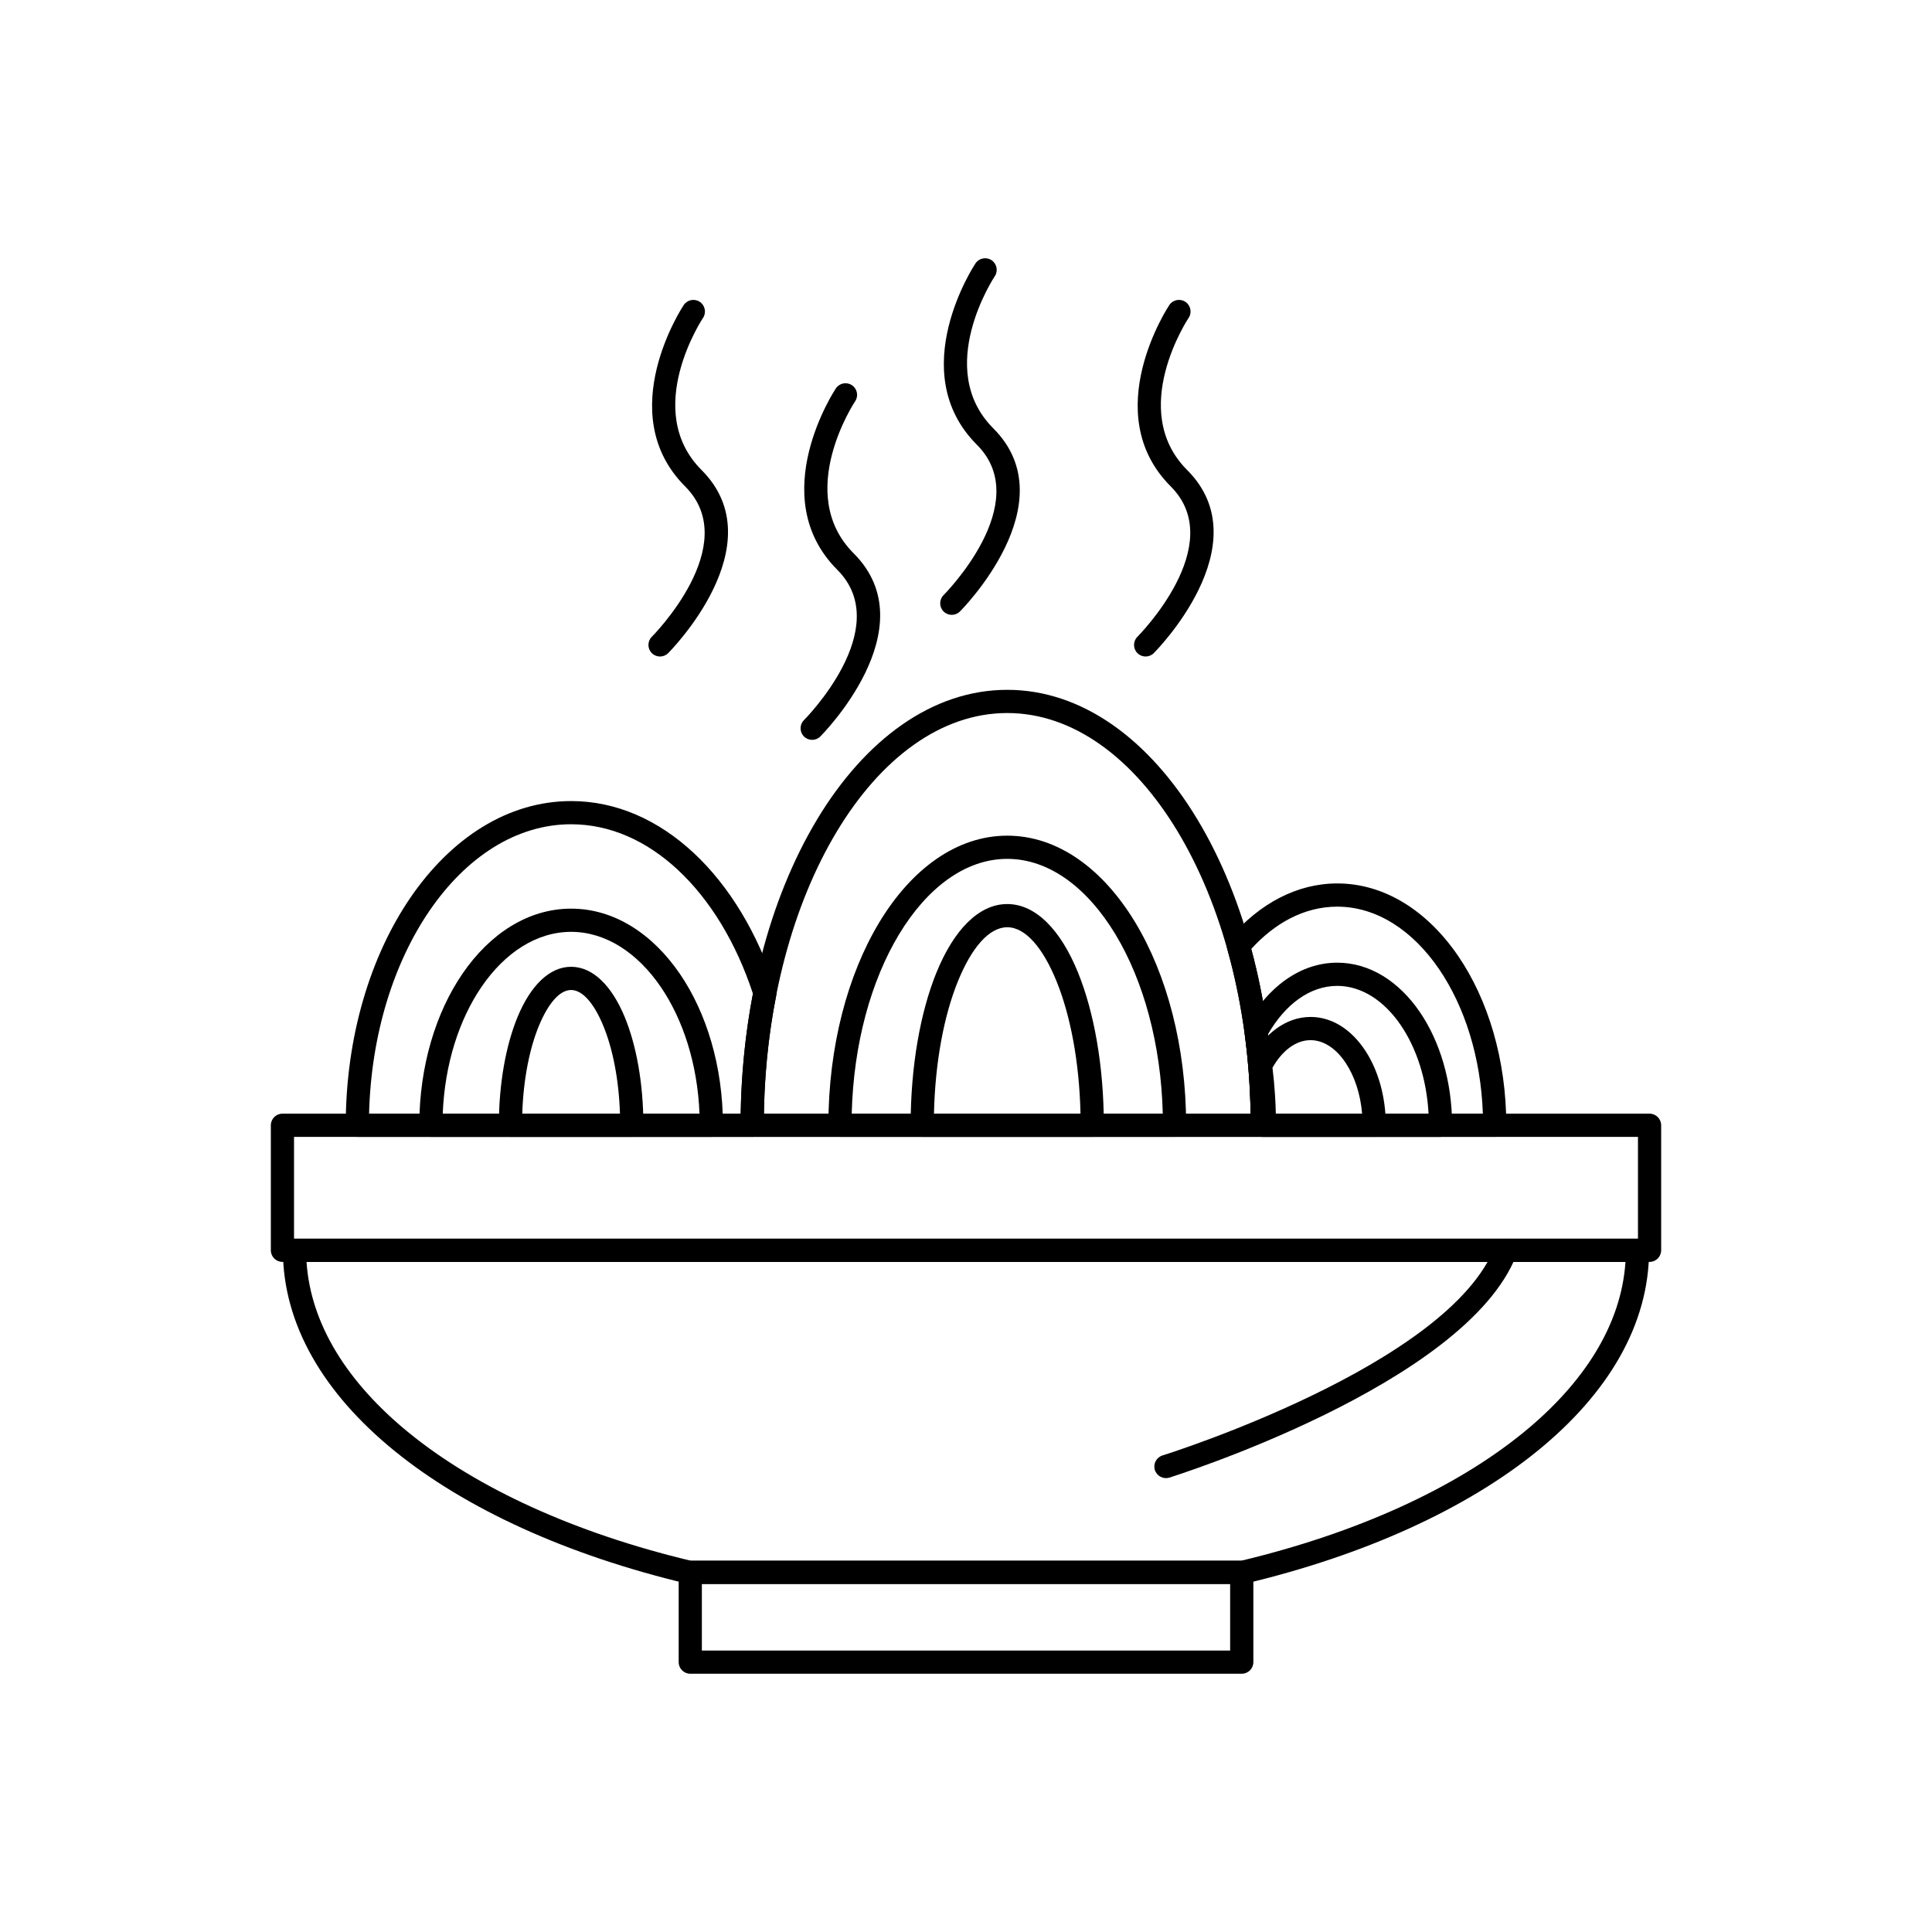 <?xml version="1.0" encoding="UTF-8"?>
<!-- Uploaded to: SVG Repo, www.svgrepo.com, Generator: SVG Repo Mixer Tools -->
<svg fill="#000000" width="800px" height="800px" version="1.1" viewBox="144 144 512 512" xmlns="http://www.w3.org/2000/svg">
 <g>
  <path d="m221.92 472.27h356.16v-26.988h-356.16zm359.23 6.148h-362.3c-1.699 0-3.074-1.375-3.074-3.074v-33.137c0-1.699 1.375-3.074 3.074-3.074h362.3c1.699 0 3.074 1.375 3.074 3.074v33.137c0 1.699-1.375 3.074-3.074 3.074z"/>
  <path d="m581.02 475.34c0 19.684-10.84 37.914-29.52 53.125-18.891 15.383-45.875 27.707-77.715 35.262-0.426 0.102-0.852 0.109-1.258 0.035h-145.06c-0.176 0.031-0.359 0.047-0.547 0.047-0.285 0-0.562-0.039-0.824-0.113-31.789-7.559-58.73-19.867-77.598-35.234-18.676-15.207-29.52-33.441-29.52-53.125 0-1.699 1.375-3.074 3.074-3.074h355.88c1.699 0 3.074 1.375 3.074 3.074zm-33.387 48.367c16.23-13.219 26.047-28.727 27.133-45.293h-349.53c1.086 16.566 10.902 32.074 27.133 45.293 18.062 14.707 43.988 26.547 74.711 33.902h145.84c30.723-7.359 56.648-19.195 74.711-33.906z"/>
  <path d="m330 581.41h140v-17.648h-140zm143.08 6.148h-146.15c-1.699 0-3.074-1.375-3.074-3.074v-23.801c0-1.699 1.375-3.074 3.074-3.074h146.15c1.699 0 3.074 1.375 3.074 3.074v23.801c0 1.699-1.375 3.074-3.074 3.074z"/>
  <path d="m295.35 356.29c11.992 0 23.129 5.039 32.473 13.738 9.441 8.789 17.043 21.355 21.797 36.215l0.012-0.004c0.18 0.559 0.188 1.133 0.059 1.668-1.078 5.484-1.902 11.105-2.449 16.824-0.539 5.621-0.82 11.457-0.82 17.48 0 1.699-1.375 3.074-3.074 3.074h-104.65c-1.699 0-3.074-1.375-3.074-3.074 0-23.504 6.547-44.828 17.133-60.309 10.82-15.824 25.875-25.609 42.598-25.609zm28.293 18.23c-8.215-7.648-17.926-12.082-28.293-12.082-14.57 0-27.844 8.758-37.527 22.918-9.461 13.832-15.477 32.75-16.016 53.773h98.484c0.082-5.031 0.367-10.035 0.844-14.98 0.555-5.805 1.363-11.414 2.402-16.805-4.434-13.504-11.363-24.883-19.895-32.824z"/>
  <path d="m295.35 384.8c11.336 0 21.516 6.598 28.809 17.258 7.059 10.32 11.426 24.52 11.426 40.148 0 1.699-1.375 3.074-3.074 3.074h-74.316c-1.699 0-3.074-1.375-3.074-3.074 0-15.629 4.367-29.828 11.426-40.148 7.293-10.664 17.473-17.258 28.809-17.258zm23.742 20.719c-6.156-9-14.555-14.57-23.742-14.57-9.184 0-17.586 5.566-23.738 14.57-5.93 8.672-9.762 20.469-10.281 33.617h68.043c-0.52-13.148-4.352-24.941-10.281-33.617z"/>
  <path d="m410.93 332.96c-17.516 0-33.492 12-45.164 31.398-11.555 19.199-18.848 45.539-19.328 74.777h128.98c-0.48-29.234-7.773-55.578-19.328-74.777-11.672-19.398-27.652-31.398-45.164-31.398zm-50.426 28.25c12.789-21.254 30.609-34.398 50.426-34.398s37.637 13.145 50.426 34.398c12.508 20.781 20.242 49.426 20.242 80.996 0 1.699-1.375 3.074-3.074 3.074h-135.18c-1.699 0-3.074-1.375-3.074-3.074 0-31.574 7.734-60.215 20.242-80.996z"/>
  <path d="m410.93 371.61c-11.09 0-21.254 7.672-28.715 20.074-7.344 12.203-12.031 28.887-12.5 47.441h82.434c-0.469-18.559-5.156-35.238-12.5-47.441-7.465-12.402-17.625-20.074-28.715-20.074zm-33.977 16.93c8.582-14.258 20.586-23.078 33.977-23.078 13.395 0 25.398 8.82 33.977 23.078 8.297 13.789 13.43 32.766 13.43 53.664 0 1.699-1.375 3.074-3.074 3.074h-88.66c-1.699 0-3.074-1.375-3.074-3.074 0-20.898 5.133-39.879 13.43-53.664z"/>
  <path d="m498.38 378.12c12.598 0 23.918 7.344 32.039 19.215 7.883 11.527 12.762 27.398 12.762 44.871 0 1.699-1.375 3.074-3.074 3.074h-61.574c-1.699 0-3.074-1.375-3.074-3.074 0-8.285-0.539-16.301-1.559-23.969-1.055-7.902-2.625-15.504-4.648-22.703h-0.004c-0.309-1.098 0.02-2.219 0.758-2.981 3.867-4.527 8.285-8.145 13.094-10.625 4.777-2.465 9.926-3.809 15.285-3.809zm26.969 22.676c-6.981-10.211-16.523-16.523-26.969-16.523-4.371 0-8.57 1.098-12.477 3.109-3.715 1.918-7.188 4.668-10.309 8.102 1.879 6.961 3.356 14.309 4.375 21.965 0.938 7.047 1.488 14.297 1.609 21.684h55.395c-0.523-14.992-4.867-28.457-11.625-38.336z"/>
  <path d="m498.38 399.12c8.633 0 16.363 4.992 21.883 13.066 5.285 7.731 8.555 18.348 8.555 30.023 0 1.699-1.375 3.074-3.074 3.074h-47.215c-1.699 0-3.074-1.375-3.074-3.074 0-4.199-0.137-8.293-0.402-12.266-0.277-4.133-0.684-8.16-1.211-12.078h-0.008c-0.102-0.742 0.074-1.461 0.445-2.051 2.762-5.062 6.309-9.227 10.391-12.125 4.125-2.93 8.777-4.57 13.711-4.57zm16.816 16.523c-4.383-6.41-10.336-10.375-16.816-10.375-3.621 0-7.07 1.23-10.156 3.418-3.137 2.227-5.918 5.438-8.172 9.371 0.492 3.789 0.871 7.617 1.125 11.477 0.215 3.191 0.348 6.394 0.398 9.598h41.008c-0.5-9.188-3.231-17.41-7.391-23.488z"/>
  <path d="m410.93 389.73c-4.844 0-9.488 5.484-13.082 14.348-3.664 9.035-6.027 21.336-6.336 35.051h38.832c-0.309-13.715-2.672-26.02-6.336-35.051-3.594-8.863-8.238-14.348-13.082-14.348zm-18.773 12.043c4.559-11.238 11.176-18.191 18.773-18.191s14.219 6.953 18.773 18.191c4.219 10.402 6.824 24.699 6.824 40.434 0 1.699-1.375 3.074-3.074 3.074h-45.051c-1.699 0-3.074-1.375-3.074-3.074 0-15.734 2.609-30.031 6.824-40.434z"/>
  <path d="m491.31 413.5c5.754 0 10.867 3.402 14.488 8.902 3.371 5.121 5.457 12.129 5.457 19.805 0 1.699-1.375 3.074-3.074 3.074h-29.105c-1.699 0-3.074-1.375-3.074-3.074 0-2.699-0.082-5.297-0.242-7.793-0.168-2.644-0.418-5.203-0.738-7.668l3.039-0.395-3.051 0.398c-0.094-0.727 0.074-1.43 0.43-2.008 1.777-3.359 4.062-6.133 6.703-8.078 2.746-2.023 5.856-3.16 9.172-3.16zm9.371 12.266c-2.484-3.777-5.805-6.113-9.371-6.113-1.961 0-3.84 0.703-5.543 1.957-1.723 1.27-3.269 3.098-4.547 5.344 0.289 2.356 0.508 4.719 0.66 7.078 0.109 1.707 0.188 3.41 0.227 5.102h22.867c-0.441-5.234-2.004-9.883-4.297-13.367z"/>
  <path d="m295.35 400.21c5.801 0 10.805 5.086 14.203 13.309 3.059 7.402 4.949 17.551 4.949 28.684 0 1.699-1.375 3.074-3.074 3.074h-32.148c-1.699 0-3.074-1.375-3.074-3.074 0-11.137 1.891-21.281 4.949-28.684 3.394-8.223 8.398-13.309 14.199-13.309zm8.531 15.641c-2.422-5.863-5.457-9.488-8.531-9.488-3.074 0-6.109 3.625-8.531 9.488-2.484 6.016-4.117 14.16-4.418 23.281h25.898c-0.301-9.121-1.934-17.266-4.418-23.281z"/>
  <path d="m452.06 529.71c-1.617 0.512-2.516 2.238-2.008 3.856 0.512 1.617 2.238 2.516 3.856 2.008 0.227-0.07 78.742-24.59 92.016-59.137 0.602-1.578-0.188-3.348-1.766-3.953-1.578-0.602-3.348 0.188-3.953 1.766-12.188 31.727-87.93 55.395-88.145 55.465z"/>
  <path d="m330.32 228.23c0.93-1.418 0.531-3.324-0.891-4.254-1.418-0.93-3.324-0.531-4.254 0.891-0.055 0.082-19.062 28.582 0.395 48.039 15.496 15.496-8.781 39.789-8.848 39.859-1.188 1.207-1.172 3.148 0.035 4.336s3.148 1.172 4.336-0.035c0.082-0.082 28.676-28.656 8.824-48.508-15.887-15.891 0.352-40.258 0.395-40.328z"/>
  <path d="m370.64 250.32c0.93-1.418 0.531-3.324-0.891-4.254-1.418-0.93-3.324-0.531-4.254 0.891-0.055 0.082-19.062 28.582 0.395 48.039 15.496 15.496-8.781 39.789-8.848 39.859-1.188 1.207-1.172 3.148 0.035 4.336s3.148 1.172 4.336-0.035c0.082-0.082 28.676-28.656 8.824-48.508-15.887-15.891 0.352-40.258 0.395-40.328z"/>
  <path d="m407.64 217.19c0.93-1.418 0.531-3.324-0.891-4.254-1.418-0.93-3.324-0.531-4.254 0.891-0.055 0.082-19.062 28.582 0.395 48.039 15.496 15.496-8.781 39.789-8.848 39.859-1.188 1.207-1.172 3.148 0.035 4.336s3.148 1.172 4.336-0.035c0.082-0.082 28.676-28.656 8.824-48.508-15.887-15.891 0.352-40.258 0.395-40.328z"/>
  <path d="m459.01 228.23c0.93-1.418 0.531-3.324-0.891-4.254-1.418-0.93-3.324-0.531-4.254 0.891-0.055 0.082-19.062 28.582 0.395 48.039 15.496 15.496-8.781 39.789-8.848 39.859-1.188 1.207-1.172 3.148 0.035 4.336 1.207 1.188 3.148 1.172 4.336-0.035 0.082-0.082 28.676-28.656 8.824-48.508-15.887-15.891 0.352-40.258 0.395-40.328z"/>
 </g>
</svg>